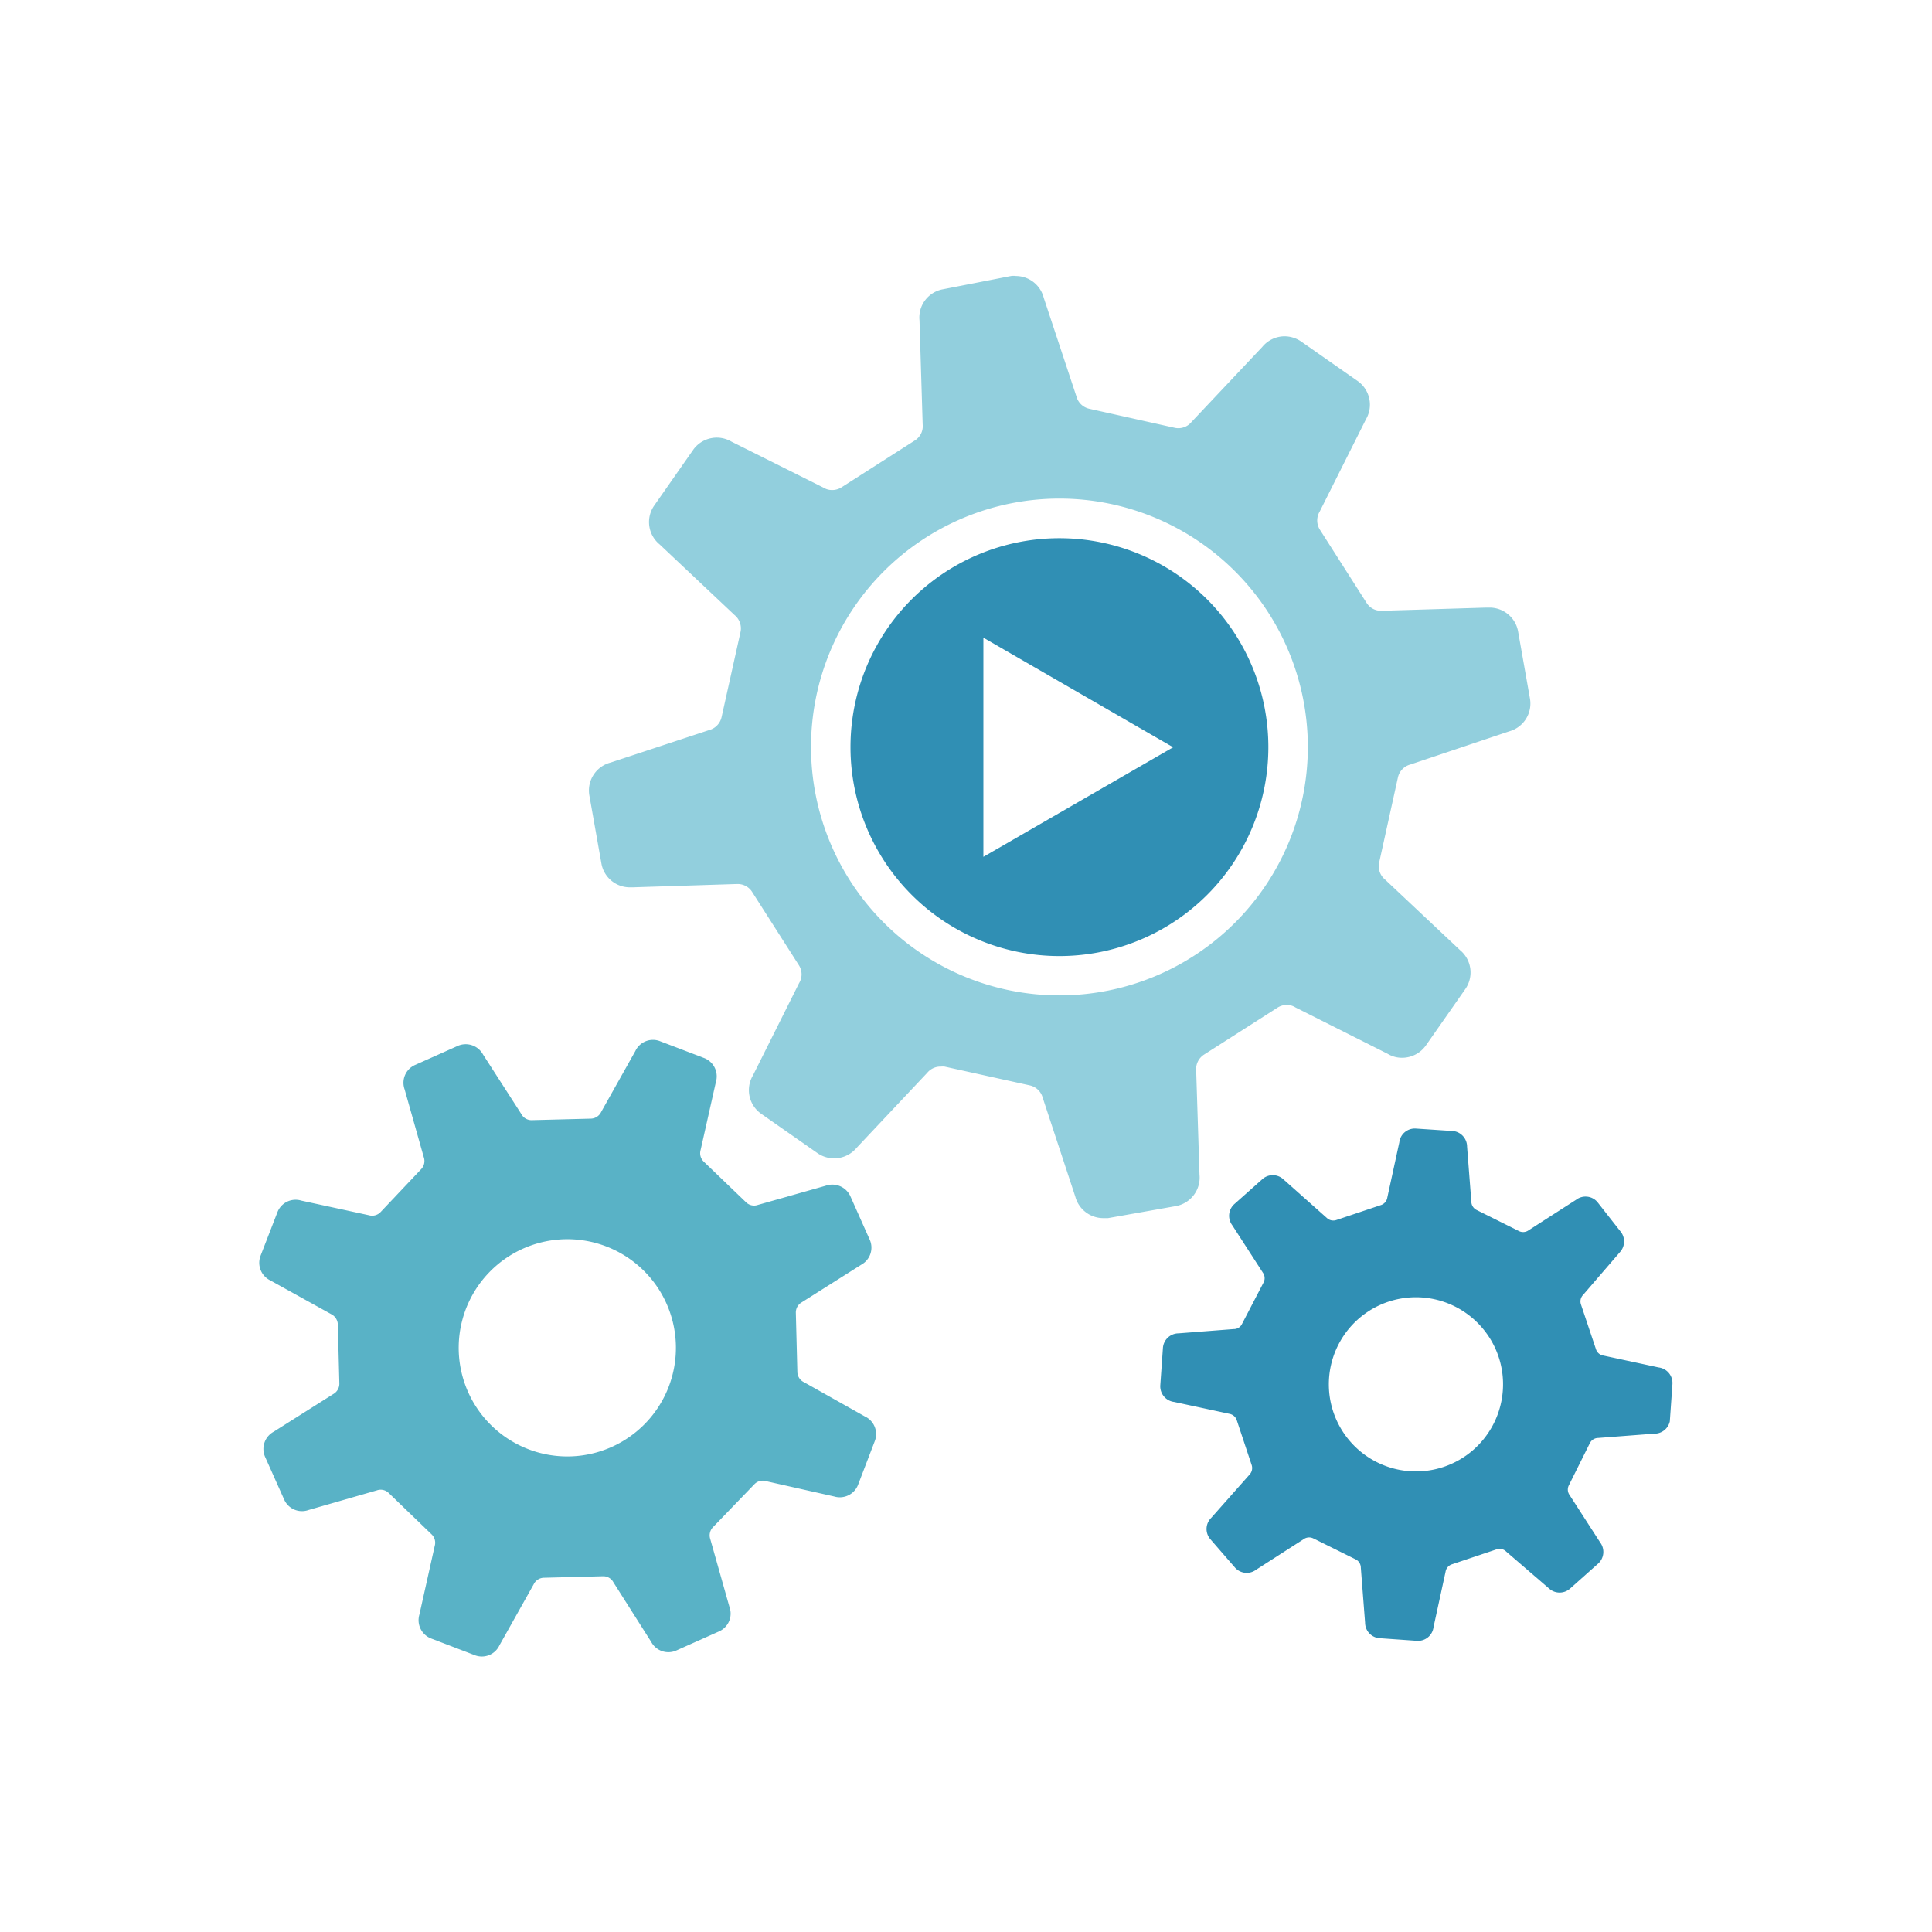 <svg xmlns="http://www.w3.org/2000/svg" viewBox="0 0 140 140"><defs><style>.cls-1{fill:#fff;}.cls-2{fill:#92cfdd;}.cls-3{fill:#59b2c6;}.cls-4{fill:#308fb4;}</style></defs><g id="レイヤー_2" data-name="レイヤー 2"><g id="レイヤー_1-2" data-name="レイヤー 1"><rect class="cls-1" width="140" height="140"/><path class="cls-2" d="M79.92,89.56a3.34,3.34,0,0,1-3.24-2.51L74.33,80l-6.18-1.42L63,84a3.3,3.3,0,0,1-2.53,1.16,3.38,3.38,0,0,1-1.92-.6l-4.09-2.86a3.38,3.38,0,0,1-1-4.45l3.31-6.6-3.36-5.38-7.6.24h-.24a3.34,3.34,0,0,1-3.3-2.76l-.87-4.92a3.37,3.37,0,0,1,2.46-3.82L51,51.72l1.43-6.18-5.49-5.17a3.32,3.32,0,0,1-.56-4.45l2.86-4.09a3.35,3.35,0,0,1,4.44-1l6.61,3.31,5.38-3.36-.25-7.6a3.35,3.35,0,0,1,2.76-3.54L73,18.8a2.94,2.94,0,0,1,.59-.05,3.35,3.35,0,0,1,3.24,2.51l2.34,7.07,6.18,1.43,5.16-5.49a3.29,3.29,0,0,1,2.54-1.16,3.35,3.35,0,0,1,1.91.6l4.1,2.86a3.37,3.37,0,0,1,1,4.45l-3.3,6.6L100.11,43l7.6-.25H108a3.35,3.35,0,0,1,3.3,2.77l.87,4.91a3.38,3.38,0,0,1-2.46,3.83l-7.07,2.34-1.43,6.18,5.49,5.16a3.35,3.35,0,0,1,.56,4.45l-2.86,4.09a3.37,3.37,0,0,1-2.75,1.44,3.3,3.3,0,0,1-1.7-.47l-6.6-3.3L87.93,77.5l.24,7.6a3.34,3.34,0,0,1-2.75,3.54l-4.91.87A4,4,0,0,1,79.92,89.56ZM76.8,43.81A10.34,10.34,0,1,0,87,52.35,10.33,10.33,0,0,0,76.8,43.81Z"/><path class="cls-1" d="M73.63,20a2.09,2.09,0,0,1,2,1.57L78,28.72a1.24,1.24,0,0,0,.93.9L85.12,31a1.23,1.23,0,0,0,1.22-.42l5.13-5.44a2.1,2.1,0,0,1,1.62-.77,2.16,2.16,0,0,1,1.2.38l4.09,2.86a2.1,2.1,0,0,1,.6,2.78l-3.35,6.68a1.25,1.25,0,0,0,0,1.29l3.4,5.33a1.23,1.23,0,0,0,1,.57h.11l7.53-.23H108A2.1,2.1,0,0,1,110,45.72l.87,4.92A2.09,2.09,0,0,1,109.35,53L102.2,55.4a1.25,1.25,0,0,0-.9.93L99.94,62.5a1.25,1.25,0,0,0,.42,1.23l5.44,5.12a2.1,2.1,0,0,1,.39,2.81l-2.86,4.09a2.11,2.11,0,0,1-1.72.9,2,2,0,0,1-1.06-.29L93.87,73a1.18,1.18,0,0,0-.63-.18,1.27,1.27,0,0,0-.67.2l-5.32,3.4a1.25,1.25,0,0,0-.57,1.16l.24,7.54A2.1,2.1,0,0,1,85.2,87.4l-4.91.87-.37,0a2.1,2.1,0,0,1-2-1.56l-2.36-7.16a1.25,1.25,0,0,0-.94-.9l-6.17-1.36a1.09,1.09,0,0,0-.26,0,1.24,1.24,0,0,0-1,.45l-5.12,5.44a2.12,2.12,0,0,1-2.82.39l-4.09-2.86a2.09,2.09,0,0,1-.6-2.78l3.34-6.68a1.22,1.22,0,0,0,0-1.29l-3.4-5.33a1.23,1.23,0,0,0-1-.57h-.13l-7.53.24h-.2a2.09,2.09,0,0,1-2.06-1.73l-.87-4.91a2.09,2.09,0,0,1,1.53-2.4l7.16-2.36a1.25,1.25,0,0,0,.89-.94l1.37-6.16a1.25,1.25,0,0,0-.43-1.23l-5.43-5.12a2.09,2.09,0,0,1-.39-2.82l2.86-4.09A2.1,2.1,0,0,1,53,32l6.68,3.34a1.14,1.14,0,0,0,.62.17,1.24,1.24,0,0,0,.67-.19l5.32-3.4a1.22,1.22,0,0,0,.57-1.17l-.23-7.53a2.08,2.08,0,0,1,1.71-2.26L73.26,20a1.5,1.5,0,0,1,.37,0m3.12,45.76a11.92,11.92,0,0,0,2-.18,11.61,11.61,0,0,0-2-23,11.83,11.83,0,0,0-2,.18,11.61,11.61,0,0,0,2,23M73.63,17.49a5.54,5.54,0,0,0-.81.07l-4.91.87a4.63,4.63,0,0,0-3.79,4.89l.21,6.82-4.1,2.62-6-3a4.62,4.62,0,0,0-6,1.38L45.3,35.2a4.63,4.63,0,0,0,.78,6.14L51,46l-1,4.76-6.48,2.14a4.63,4.63,0,0,0-3.29,5.23L41.05,63a4.6,4.6,0,0,0,4.54,3.8h.35l6.82-.21,2.62,4.1-3,6a4.64,4.64,0,0,0,1.38,6l4.09,2.85A4.61,4.61,0,0,0,64,84.85l4.64-4.92,4.75,1,2.15,6.48a4.6,4.6,0,0,0,4.43,3.35,4.25,4.25,0,0,0,.8-.07l4.92-.87A4.62,4.62,0,0,0,89.43,85l-.22-6.82,4.1-2.62,6,3a4.65,4.65,0,0,0,2.25.58,4.6,4.6,0,0,0,3.77-2l2.87-4.1a4.64,4.64,0,0,0-.78-6.13l-4.92-4.63,1-4.76,6.48-2.14a4.62,4.62,0,0,0,3.28-5.24l-.87-4.91a4.58,4.58,0,0,0-4.53-3.8h-.35l-6.83.21-2.62-4.1,3-6.05a4.61,4.61,0,0,0-1.38-6l-4.09-2.86a4.61,4.61,0,0,0-6.13.77L85,28.38,80.2,27.33l-2.14-6.48a4.61,4.61,0,0,0-4.43-3.36Zm3.12,45.75a9.08,9.08,0,0,1-1.56-18,8.69,8.69,0,0,1,1.61-.15,9.09,9.09,0,0,1,1.56,18,8.83,8.83,0,0,1-1.61.14Z"/><path class="cls-3" d="M61.62,86.68a1.44,1.44,0,0,0-1.78-.76l-4.91,1.39a.83.83,0,0,1-.86-.18L51,84.18a.84.84,0,0,1-.23-.85l1.11-4.94A1.42,1.42,0,0,0,51,76.66l-3.17-1.21a1.41,1.41,0,0,0-1.79.71l-2.48,4.42a.85.85,0,0,1-.74.48l-4.28.11a.83.83,0,0,1-.76-.44L35,76.41a1.43,1.43,0,0,0-1.83-.62l-3.09,1.38a1.41,1.41,0,0,0-.76,1.77l1.39,4.92a.85.85,0,0,1-.19.86l-2.94,3.11a.85.85,0,0,1-.85.23L21.83,87a1.41,1.41,0,0,0-1.73.85L18.88,91a1.42,1.42,0,0,0,.72,1.79L24,95.23a.87.87,0,0,1,.48.74l.11,4.28a.86.86,0,0,1-.44.77l-4.32,2.73a1.42,1.42,0,0,0-.62,1.82l1.38,3.09a1.41,1.41,0,0,0,1.77.76L27.3,108a.83.83,0,0,1,.86.18l3.11,3a.84.84,0,0,1,.23.85L30.39,117a1.42,1.42,0,0,0,.85,1.73l3.16,1.21a1.41,1.41,0,0,0,1.79-.71l2.48-4.42a.84.84,0,0,1,.74-.48l4.28-.11a.83.83,0,0,1,.76.44l2.74,4.32a1.41,1.41,0,0,0,1.82.62l3.09-1.38a1.41,1.41,0,0,0,.76-1.77l-1.39-4.92a.85.85,0,0,1,.19-.86l3-3.11a.83.83,0,0,1,.85-.23l4.94,1.11a1.42,1.42,0,0,0,1.73-.85l1.21-3.16a1.41,1.41,0,0,0-.72-1.79l-4.41-2.48a.84.84,0,0,1-.48-.74l-.11-4.28a.85.85,0,0,1,.43-.77l4.32-2.73A1.41,1.41,0,0,0,63,89.78ZM48.3,94.47a7.87,7.87,0,0,1-10,10.55,7.87,7.87,0,1,1,10-10.55Z"/><path class="cls-4" d="M115.75,87.1a1.13,1.13,0,0,0-1.54-.16l-3.44,2.21a.68.68,0,0,1-.7.06L107,87.68a.68.68,0,0,1-.38-.59l-.31-4a1.14,1.14,0,0,0-1-1.13l-2.71-.18a1.13,1.13,0,0,0-1.2,1l-.87,4a.68.68,0,0,1-.45.54l-3.25,1.09a.68.68,0,0,1-.69-.16L93,85.46a1.13,1.13,0,0,0-1.54,0l-2,1.78a1.14,1.14,0,0,0-.17,1.54l2.22,3.44a.68.68,0,0,1,.06.7L90,95.94a.65.65,0,0,1-.6.37l-4,.31a1.14,1.14,0,0,0-1.13,1.06l-.19,2.7a1.14,1.14,0,0,0,1,1.21l4,.86a.69.69,0,0,1,.54.46l1.08,3.25a.69.69,0,0,1-.15.69L87.76,110a1.13,1.13,0,0,0-.05,1.54l1.78,2.05a1.13,1.13,0,0,0,1.53.16l3.44-2.21a.68.68,0,0,1,.71-.06L98.24,113a.67.67,0,0,1,.37.59l.31,4a1.13,1.13,0,0,0,1.06,1.12l2.7.19a1.13,1.13,0,0,0,1.2-1l.87-4a.68.68,0,0,1,.45-.54l3.25-1.09a.67.67,0,0,1,.69.16l3.1,2.67a1.14,1.14,0,0,0,1.55,0l2-1.78a1.14,1.14,0,0,0,.17-1.54l-2.22-3.44a.68.68,0,0,1-.06-.7l1.53-3.07a.68.68,0,0,1,.6-.37l4.05-.31A1.14,1.14,0,0,0,121,103l.19-2.7a1.14,1.14,0,0,0-1-1.21l-4-.86a.67.67,0,0,1-.54-.46l-1.09-3.25a.68.68,0,0,1,.16-.69l2.67-3.1a1.15,1.15,0,0,0,0-1.54Zm-8.38,9.08a6.28,6.28,0,0,1,1.53,4.58,6.31,6.31,0,0,1-6.72,5.85,6.31,6.31,0,1,1,5.19-10.43Z"/><path class="cls-4" d="M76.77,70.73A16.58,16.58,0,1,1,93.34,54.15,16.59,16.59,0,0,1,76.77,70.73Z"/><path class="cls-1" d="M76.77,39A15.14,15.14,0,1,1,61.63,54.15,15.13,15.13,0,0,1,76.77,39m0-2.87a18,18,0,1,0,18,18,18,18,0,0,0-18-18Z"/><polygon class="cls-1" points="71.26 46.21 85.01 54.15 71.26 62.09 71.26 46.21"/></g></g></svg>
